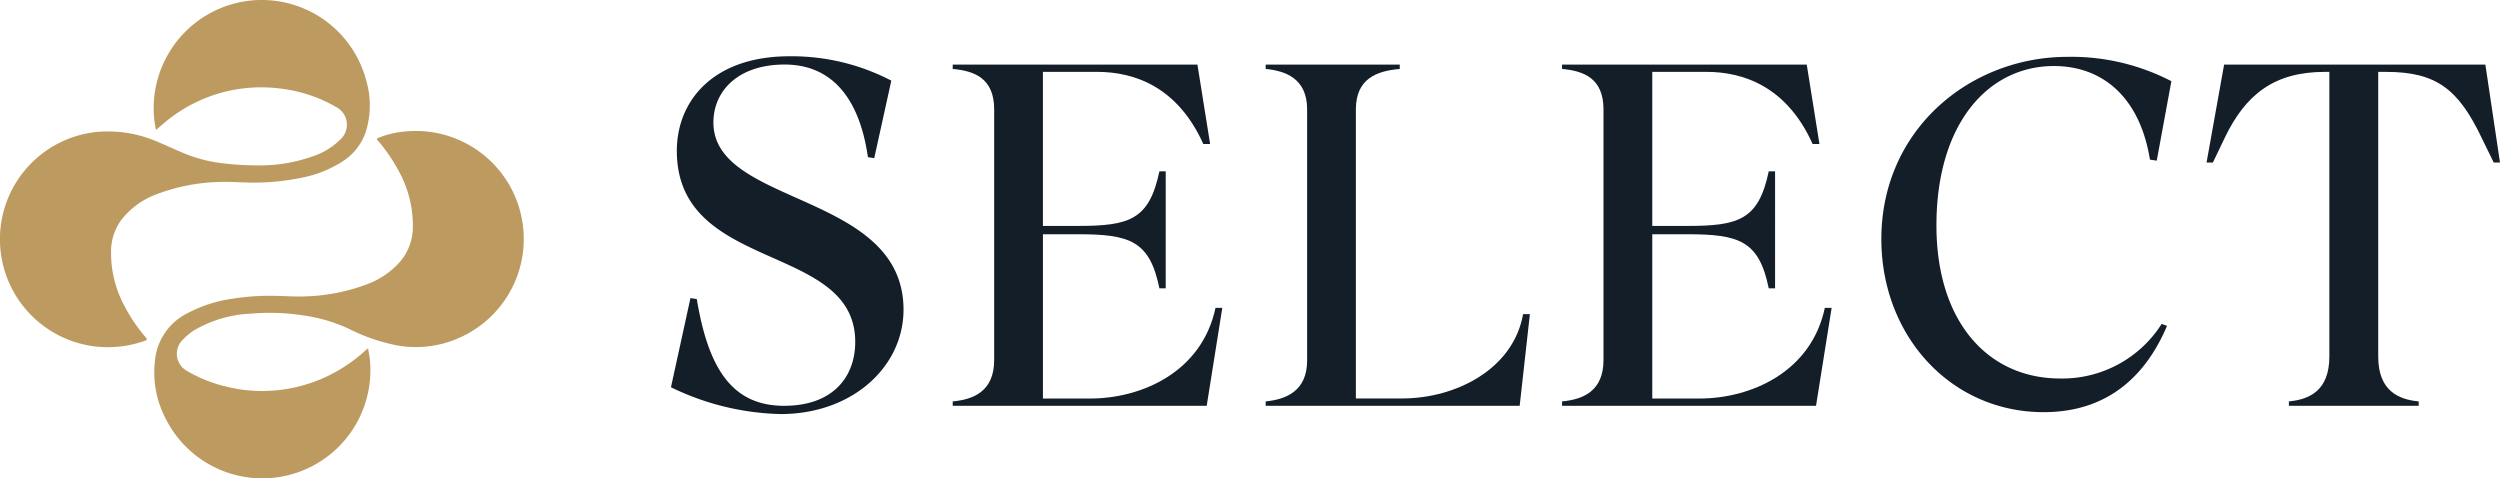 <svg xmlns="http://www.w3.org/2000/svg" id="Logo_Colour" width="201.876" height="38.632" viewBox="0 0 201.876 38.632"><g id="Group_244" data-name="Group 244" transform="translate(54.18 4.54)"><path id="Path_134" data-name="Path 134" d="M205.908,60.746a21.257,21.257,0,0,1-8.858-2.165l1.575-7.2.511.079c.9,5.393,2.715,8.619,7.047,8.619,4.015,0,5.747-2.4,5.747-5.158,0-8.069-14.406-5.551-14.406-15.43,0-4.054,2.954-7.637,9.094-7.637a17.388,17.388,0,0,1,8.226,1.968l-1.379,6.258L212.955,40c-.707-4.922-3.032-7.479-6.73-7.479-3.74,0-5.747,2.125-5.747,4.683,0,6.769,15.352,5.59,15.352,15.116C215.827,56.928,211.694,60.746,205.908,60.746Z" transform="translate(-197.05 -31.85)" fill="#141e29"></path><path id="Path_135" data-name="Path 135" d="M292.819,61.634H272.31V61.28c1.693-.157,3.347-.825,3.347-3.347V37.7c0-2.558-1.654-3.111-3.347-3.268V34.08h19.76l1.025,6.415h-.55c-2.086-4.644-5.59-5.826-8.58-5.826h-4.372V47.11h2.793c4.172,0,5.786-.472,6.612-4.408h.511V52.15H289c-.786-3.858-2.4-4.369-6.612-4.369h-2.793V61.047h3.818c4.133,0,9.015-2.125,10.116-7.322h.55Z" transform="translate(-249.557 -33.406)" fill="#141e29"></path><path id="Path_136" data-name="Path 136" d="M363.183,61.041h3.74c4.329,0,8.976-2.361,9.762-6.808h.55l-.825,7.4H355.9V61.28c1.575-.157,3.347-.786,3.347-3.307V37.7c0-2.518-1.772-3.111-3.347-3.268V34.08h10.826v.354c-1.811.157-3.543.747-3.543,3.268Z" transform="translate(-307.876 -33.406)" fill="#141e29"></path><path id="Path_137" data-name="Path 137" d="M455.569,61.634H435.06V61.28c1.693-.157,3.347-.825,3.347-3.347V37.7c0-2.558-1.654-3.111-3.347-3.268V34.08h19.76l1.025,6.415h-.55c-2.086-4.644-5.59-5.826-8.58-5.826h-4.369V47.11h2.793c4.172,0,5.786-.472,6.612-4.408h.511V52.15h-.511c-.786-3.858-2.4-4.369-6.612-4.369h-2.793V61.047h3.818c4.133,0,9.015-2.125,10.116-7.322h.55Z" transform="translate(-363.104 -33.406)" fill="#141e29"></path><path id="Path_138" data-name="Path 138" d="M542.032,40.312c-.825-5.118-3.9-7.558-7.754-7.558-5.276,0-9.487,4.6-9.487,12.873,0,7.755,4.133,12.359,10,12.359a9.511,9.511,0,0,0,8.187-4.408l.432.157c-1.614,3.818-4.6,6.969-9.958,6.969-7.519,0-13.109-6.179-13.109-13.973,0-8.855,7.165-14.72,15.037-14.72a17.551,17.551,0,0,1,8.383,1.968l-1.182,6.415Z" transform="translate(-422.603 -31.962)" fill="#141e29"></path><path id="Path_139" data-name="Path 139" d="M629.724,34.08l1.182,7.912H630.4l-.943-1.929c-1.889-3.976-3.661-5.393-7.755-5.393h-.629V57.658c0,2.754,1.614,3.465,3.268,3.622v.354H613.858V61.28c1.654-.157,3.268-.868,3.268-3.622V34.67h-.354c-4.093,0-6.415,1.811-8.108,5.354l-.943,1.968h-.511l1.418-7.912Z" transform="translate(-483.21 -33.406)" fill="#141e29"></path></g><g id="Group_245" data-name="Group 245"><path id="Path_140" data-name="Path 140" d="M76.307,69.373c.054.348.121.641.145.934A8.726,8.726,0,0,1,60.02,75.165a8.07,8.07,0,0,1-.91-4.9,4.752,4.752,0,0,1,2.576-3.706,11.055,11.055,0,0,1,3.649-1.188,19.665,19.665,0,0,1,3.576-.233c.78.018,1.56.079,2.337.042a15.262,15.262,0,0,0,4.943-.967,6.611,6.611,0,0,0,2.651-1.778A4.317,4.317,0,0,0,79.922,59.7a9.166,9.166,0,0,0-1.227-4.8,13.6,13.6,0,0,0-1.557-2.255c-.166-.2-.163-.206.079-.3a7.746,7.746,0,0,1,2.21-.49,8.72,8.72,0,0,1,4.432,16.585,8.566,8.566,0,0,1-5.206.7A14.866,14.866,0,0,1,74.762,67.8a12.96,12.96,0,0,0-3.6-1.07,17.915,17.915,0,0,0-4.369-.151,9.813,9.813,0,0,0-4.565,1.36,5.449,5.449,0,0,0-.916.774,1.576,1.576,0,0,0,.354,2.476A11.392,11.392,0,0,0,64.9,72.477a12.02,12.02,0,0,0,3.063.342,12.275,12.275,0,0,0,4.275-.85,12.516,12.516,0,0,0,3.843-2.413C76.137,69.509,76.195,69.466,76.307,69.373Z" transform="translate(-46.584 -41.248)" fill="#bd9a5f"></path><path id="Path_141" data-name="Path 141" d="M30.428,27.328c-.054-.33-.118-.614-.142-.9A8.745,8.745,0,0,1,36.7,17.133,8.693,8.693,0,0,1,40.683,17a8.726,8.726,0,0,1,6.73,6.352,7.139,7.139,0,0,1-.039,4.121,4.564,4.564,0,0,1-1.886,2.4,9.365,9.365,0,0,1-3.156,1.282,19.061,19.061,0,0,1-4.556.414c-.765-.015-1.53-.079-2.292-.042a15.271,15.271,0,0,0-4.967.977,6.41,6.41,0,0,0-2.818,2,4.3,4.3,0,0,0-.895,2.482,9.072,9.072,0,0,0,1.14,4.662A13.084,13.084,0,0,0,29.6,44.07c.121.142.13.212-.07.281a8.884,8.884,0,0,1-4.093.447,8.72,8.72,0,0,1-7.582-8,8.705,8.705,0,0,1,7.785-9.311,10.061,10.061,0,0,1,5.025.843c.768.317,1.518.683,2.292.986a11.714,11.714,0,0,0,3.063.723,23.1,23.1,0,0,0,2.582.148,12.831,12.831,0,0,0,4.61-.774,5.747,5.747,0,0,0,2.15-1.36,1.607,1.607,0,0,0-.384-2.579,11.712,11.712,0,0,0-4.583-1.5,12.1,12.1,0,0,0-8.952,2.5C31.118,26.732,30.8,27.013,30.428,27.328Z" transform="translate(-17.835 -16.832)" fill="#bd9a5f"></path></g></svg>